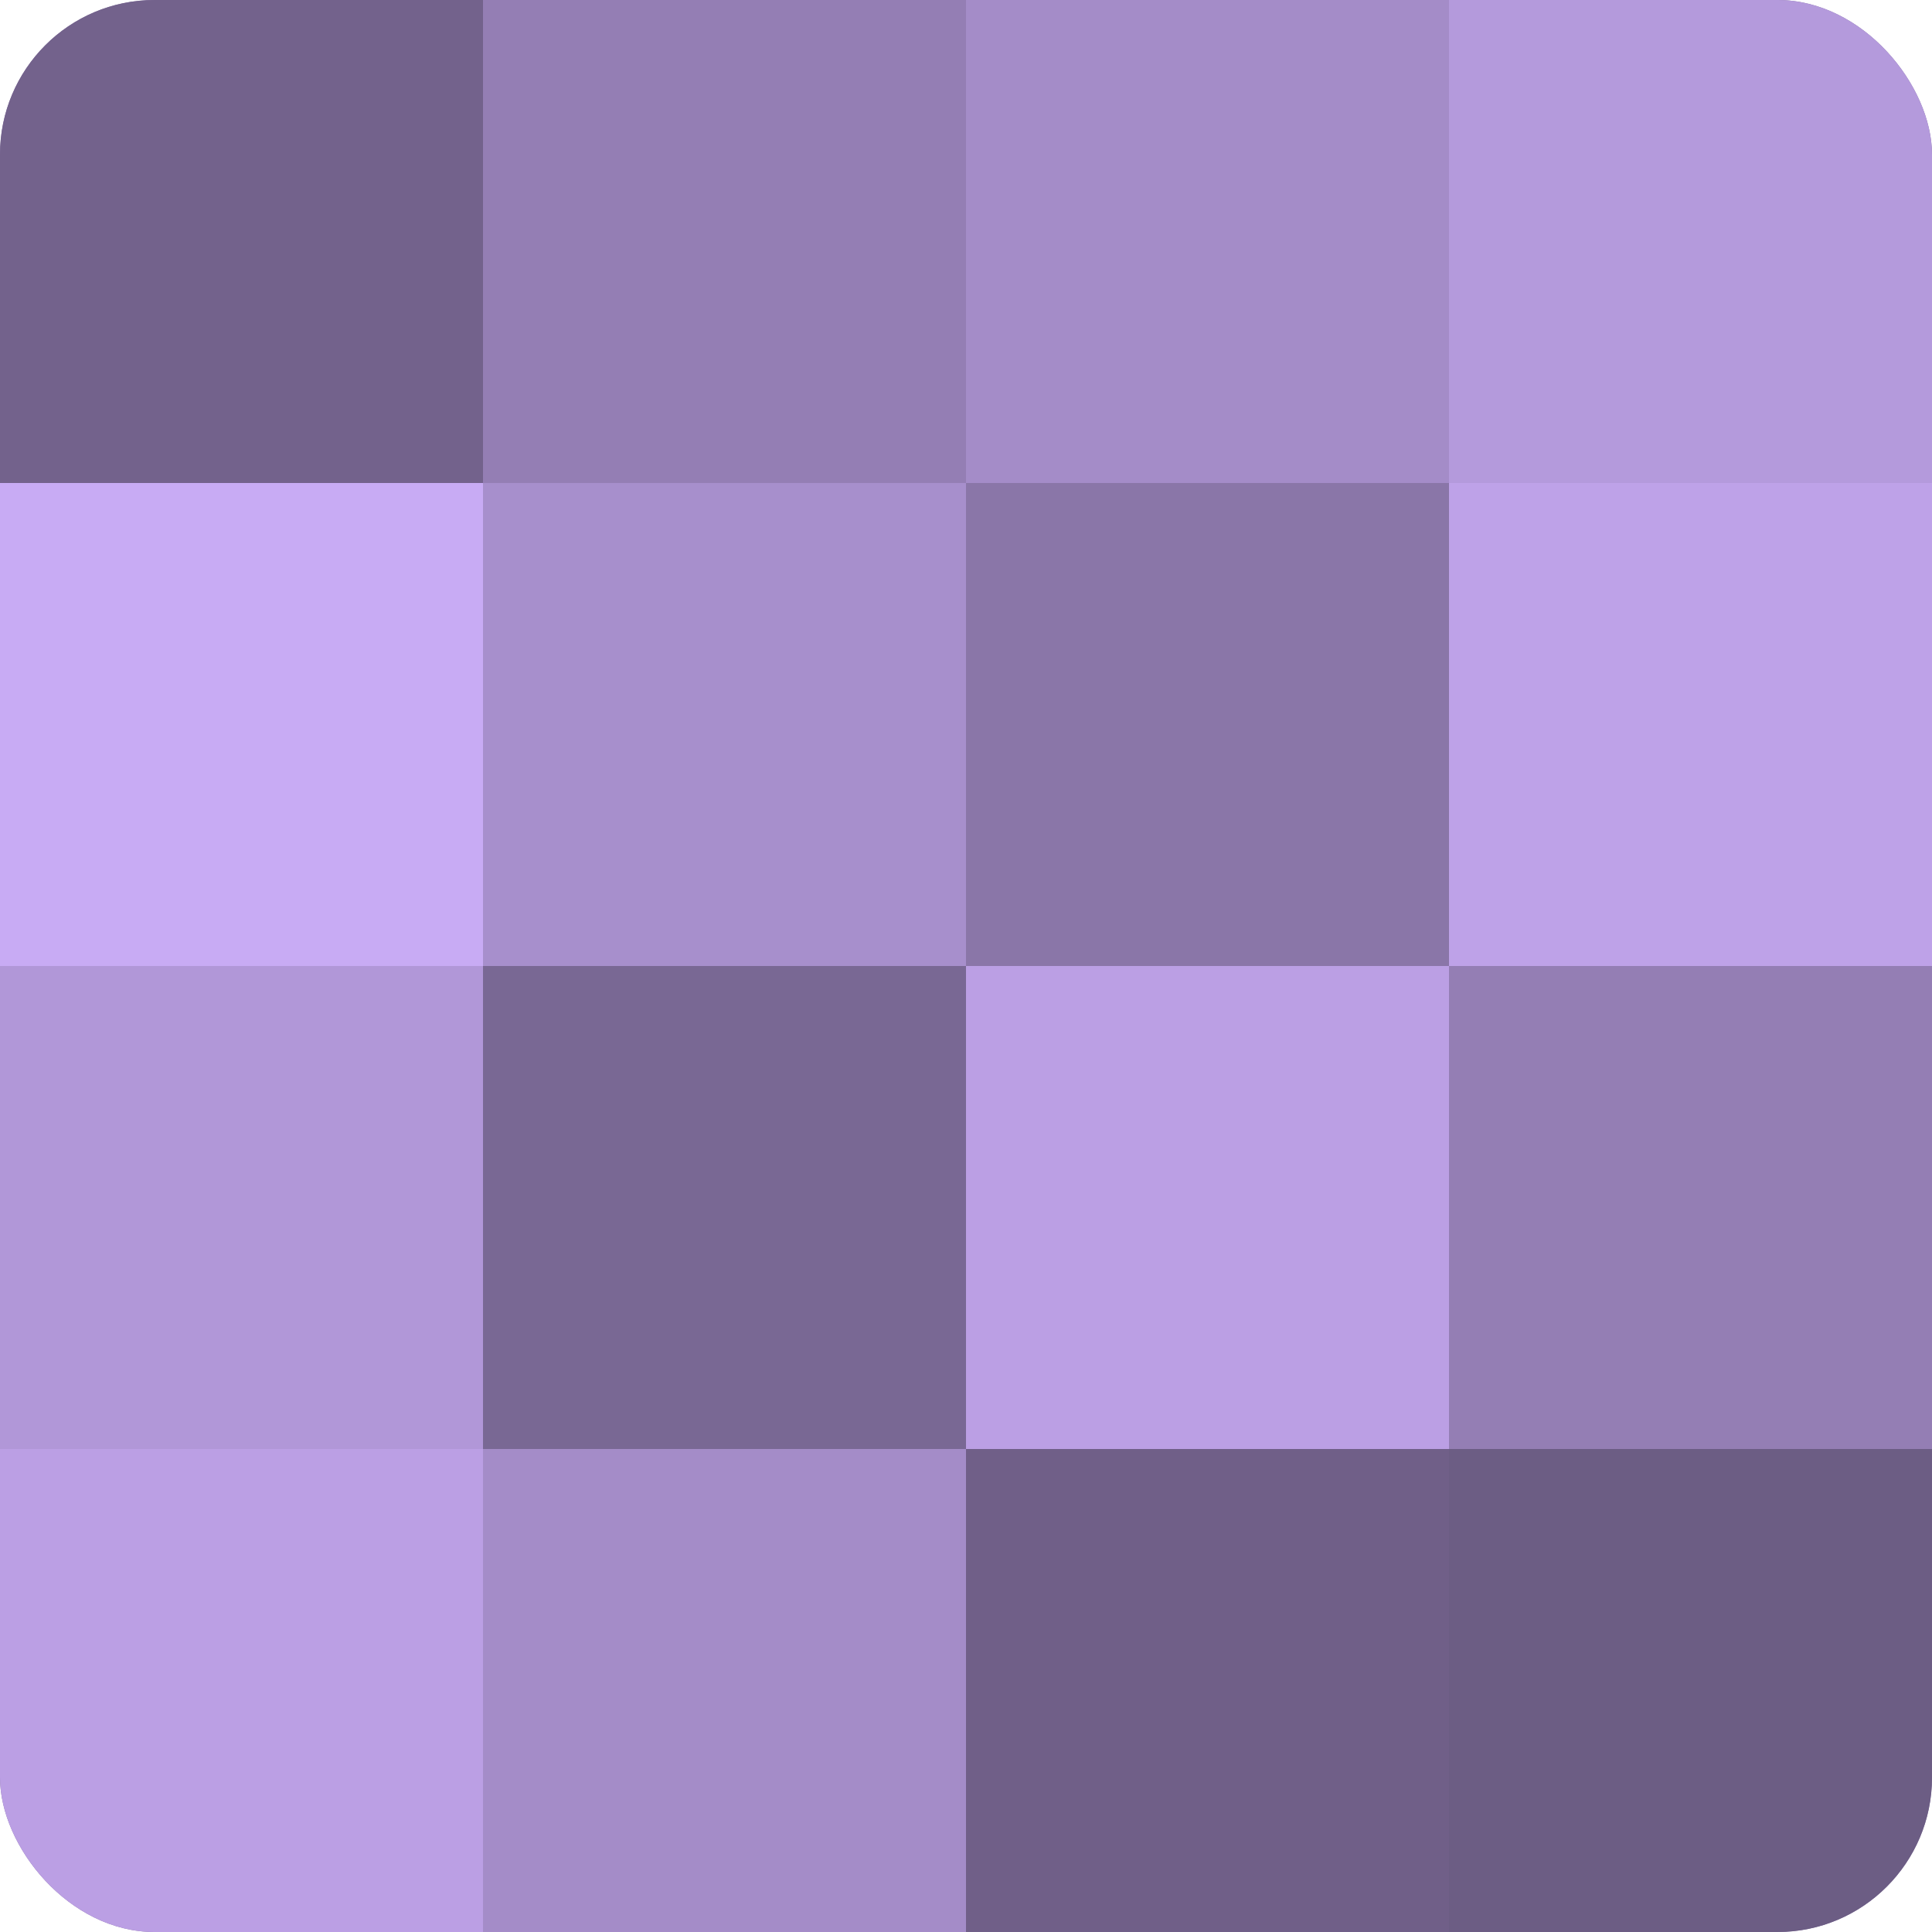 <?xml version="1.0" encoding="UTF-8"?>
<svg xmlns="http://www.w3.org/2000/svg" width="60" height="60" viewBox="0 0 100 100" preserveAspectRatio="xMidYMid meet"><defs><clipPath id="c" width="100" height="100"><rect width="100" height="100" rx="8" ry="8"/></clipPath></defs><g clip-path="url(#c)"><rect width="100" height="100" fill="#8370a0"/><rect width="25" height="25" fill="#73628c"/><rect y="25" width="25" height="25" fill="#c8abf4"/><rect y="50" width="25" height="25" fill="#b197d8"/><rect y="75" width="25" height="25" fill="#bb9fe4"/><rect x="25" width="25" height="25" fill="#947eb4"/><rect x="25" y="25" width="25" height="25" fill="#a78fcc"/><rect x="25" y="50" width="25" height="25" fill="#796894"/><rect x="25" y="75" width="25" height="25" fill="#a48cc8"/><rect x="50" width="25" height="25" fill="#a48cc8"/><rect x="50" y="25" width="25" height="25" fill="#8a76a8"/><rect x="50" y="50" width="25" height="25" fill="#bb9fe4"/><rect x="50" y="75" width="25" height="25" fill="#705f88"/><rect x="75" width="25" height="25" fill="#b49adc"/><rect x="75" y="25" width="25" height="25" fill="#bea2e8"/><rect x="75" y="50" width="25" height="25" fill="#947eb4"/><rect x="75" y="75" width="25" height="25" fill="#6c5d84"/></g></svg>
